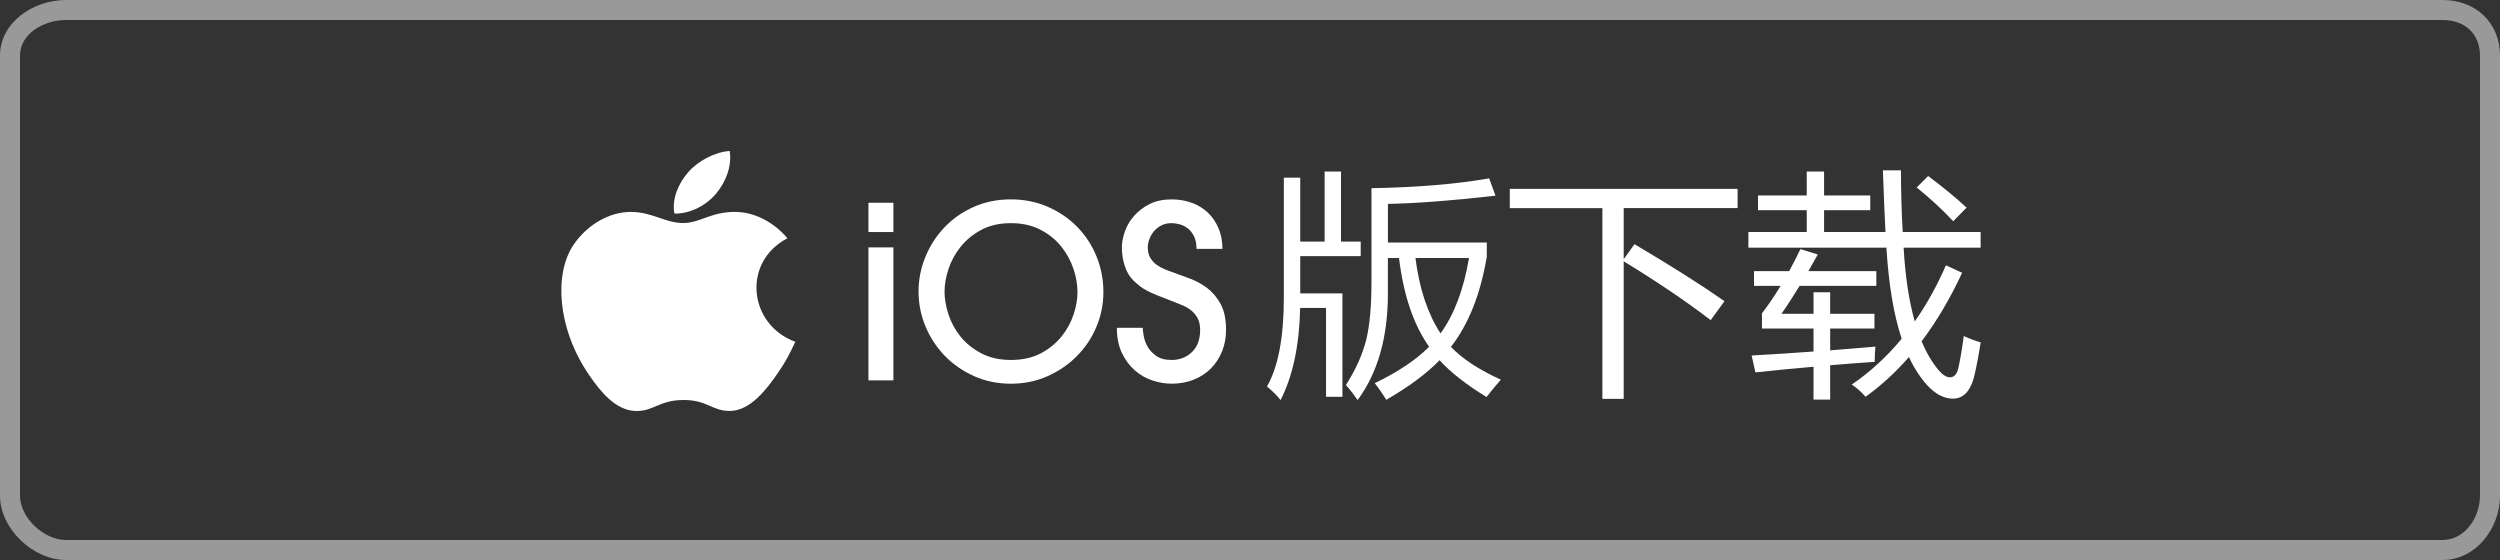 <?xml version="1.0" encoding="utf-8"?>
<!-- Generator: Adobe Illustrator 17.0.0, SVG Export Plug-In . SVG Version: 6.00 Build 0)  -->
<!DOCTYPE svg PUBLIC "-//W3C//DTD SVG 1.1//EN" "http://www.w3.org/Graphics/SVG/1.1/DTD/svg11.dtd">
<svg version="1.1" id="图层_1" xmlns="http://www.w3.org/2000/svg" xmlns:xlink="http://www.w3.org/1999/xlink" x="0px" y="0px"
	 width="125px" height="28px" viewBox="0 0 125 28" enable-background="new 0 0 125 28" xml:space="preserve">
<rect x="0" y="0" width="125" height="28" fill="#333333" stroke="none"/>
<g opacity="0.5">
	<path fill="#FFFFFF" d="M122.13,1c1.103,0,1.87,0.681,1.87,1.783v22c0,1.103-0.767,2.217-1.87,2.217H3.297
		C2.194,27,1,25.886,1,24.783v-22C1,1.681,2.194,1,3.297,1H122 M122.13,0H3.297C1.647,0,0,1.133,0,2.783v22
		C0,26.433,1.647,28,3.297,28H122.13c1.65,0,2.87-1.567,2.87-3.217v-22C125,1.133,123.78,0,122.13,0L122.13,0z"/>
</g>
<g>
	<path fill="#FFFFFF" d="M44.67,11.602h-1.248v-1.464h1.248V11.602z M44.67,19.018h-1.248v-6.648h1.248V19.018z"/>
	<path fill="#FFFFFF" d="M55.17,14.602c0,0.608-0.116,1.188-0.349,1.74c-0.231,0.552-0.556,1.038-0.972,1.458
		s-0.906,0.756-1.47,1.008c-0.564,0.252-1.175,0.378-1.83,0.378c-0.664,0-1.278-0.126-1.842-0.378
		c-0.564-0.252-1.053-0.59-1.465-1.014s-0.733-0.914-0.966-1.471c-0.231-0.556-0.348-1.138-0.348-1.746
		c0-0.6,0.114-1.178,0.342-1.733c0.229-0.556,0.546-1.048,0.954-1.477c0.408-0.428,0.895-0.768,1.458-1.02
		c0.564-0.252,1.186-0.378,1.866-0.378c0.655,0,1.266,0.122,1.83,0.366c0.563,0.244,1.054,0.575,1.47,0.996
		c0.416,0.42,0.74,0.911,0.972,1.476C55.054,13.371,55.17,13.97,55.17,14.602z M53.874,14.613c0-0.392-0.07-0.792-0.21-1.199
		c-0.141-0.408-0.349-0.78-0.624-1.116c-0.276-0.336-0.622-0.61-1.038-0.822s-0.9-0.318-1.452-0.318
		c-0.576,0-1.072,0.112-1.488,0.336c-0.416,0.225-0.76,0.507-1.032,0.847c-0.271,0.34-0.474,0.71-0.605,1.109
		c-0.132,0.4-0.198,0.776-0.198,1.128c0,0.36,0.066,0.742,0.198,1.146s0.334,0.774,0.605,1.11c0.272,0.336,0.618,0.613,1.038,0.834
		c0.42,0.22,0.914,0.33,1.482,0.33c0.576,0,1.071-0.11,1.488-0.33c0.415-0.221,0.76-0.498,1.031-0.834
		c0.272-0.336,0.475-0.702,0.606-1.099C53.808,15.34,53.874,14.966,53.874,14.613z"/>
	<path fill="#FFFFFF" d="M57.138,16.39c0,0.072,0.014,0.198,0.042,0.378s0.09,0.36,0.187,0.54c0.096,0.18,0.24,0.34,0.432,0.479
		c0.192,0.141,0.452,0.211,0.78,0.211c0.408,0,0.748-0.133,1.02-0.396c0.272-0.264,0.408-0.632,0.408-1.104
		c0-0.248-0.046-0.452-0.138-0.612s-0.208-0.292-0.349-0.396c-0.14-0.104-0.294-0.188-0.462-0.252
		c-0.168-0.063-0.328-0.128-0.479-0.191c-0.296-0.112-0.542-0.208-0.738-0.288s-0.362-0.156-0.498-0.229
		c-0.136-0.071-0.252-0.146-0.348-0.222s-0.196-0.162-0.3-0.258c-0.208-0.2-0.36-0.45-0.456-0.75
		c-0.097-0.3-0.145-0.606-0.145-0.918c0-0.256,0.05-0.526,0.15-0.811c0.1-0.283,0.254-0.544,0.462-0.779
		c0.208-0.236,0.466-0.433,0.773-0.589c0.309-0.155,0.675-0.233,1.099-0.233c0.368,0,0.708,0.058,1.02,0.174
		c0.313,0.116,0.58,0.282,0.805,0.498c0.224,0.216,0.399,0.476,0.527,0.78c0.128,0.304,0.192,0.644,0.192,1.02h-1.296
		c0-0.248-0.04-0.454-0.12-0.618c-0.08-0.163-0.183-0.296-0.306-0.396c-0.125-0.1-0.261-0.17-0.408-0.21
		c-0.148-0.04-0.286-0.061-0.414-0.061c-0.192,0-0.362,0.038-0.51,0.114c-0.148,0.076-0.272,0.174-0.372,0.294
		c-0.101,0.12-0.177,0.252-0.229,0.396c-0.052,0.144-0.078,0.28-0.078,0.407c0,0.217,0.044,0.395,0.133,0.534
		c0.088,0.141,0.193,0.254,0.317,0.342c0.124,0.089,0.254,0.16,0.39,0.217c0.137,0.056,0.253,0.1,0.349,0.132
		c0.28,0.104,0.58,0.214,0.899,0.33c0.32,0.116,0.614,0.275,0.883,0.479c0.268,0.204,0.491,0.471,0.672,0.798
		c0.18,0.328,0.27,0.761,0.27,1.297c0,0.384-0.065,0.739-0.198,1.067c-0.132,0.328-0.315,0.612-0.552,0.853
		c-0.236,0.239-0.521,0.428-0.857,0.563s-0.708,0.204-1.116,0.204c-0.305,0-0.618-0.052-0.942-0.156
		c-0.324-0.104-0.618-0.27-0.882-0.498c-0.264-0.228-0.482-0.518-0.654-0.87c-0.172-0.352-0.258-0.775-0.258-1.271H57.138z"/>
</g>
<g>
	<g>
		<path fill="#FFFFFF" d="M67.122,19.839h-0.82v-4.441h-1.295c-0.039,1.871-0.365,3.406-0.979,4.605
			c-0.172-0.219-0.398-0.445-0.68-0.68c0.563-0.977,0.844-2.461,0.844-4.453V8.882h0.82v3.199h1.219V8.577h0.82v3.504h0.984v0.727
			h-3.023v1.863h2.109V19.839z M68.575,9.409c2.281-0.039,4.242-0.203,5.883-0.492l0.316,0.867c-2.211,0.25-4.004,0.387-5.379,0.41
			v1.934h4.945v0.703c-0.313,1.875-0.91,3.379-1.793,4.512c0.57,0.598,1.402,1.145,2.496,1.641c-0.281,0.32-0.52,0.609-0.715,0.867
			c-1.012-0.617-1.795-1.23-2.35-1.84c-0.645,0.668-1.533,1.328-2.666,1.98c-0.164-0.273-0.355-0.551-0.574-0.832
			c1.176-0.57,2.082-1.178,2.719-1.822c-0.777-1.09-1.279-2.568-1.506-4.436h-0.557v1.793c0,2.172-0.504,3.941-1.512,5.309
			c-0.188-0.273-0.383-0.523-0.586-0.75c0.5-0.789,0.84-1.551,1.02-2.285c0.172-0.711,0.258-1.676,0.258-2.895V9.409z M73.45,12.901
			h-2.678c0.195,1.531,0.613,2.787,1.254,3.768C72.706,15.739,73.181,14.483,73.45,12.901z"/>
		<path fill="#FFFFFF" d="M75.489,9.444H86.88v0.961h-5.695v2.555l0.539-0.75c1.789,1.055,3.289,2.004,4.5,2.848l-0.691,0.949
			c-1.211-0.93-2.66-1.91-4.348-2.941v6.879h-1.066v-9.539h-4.629V9.444z"/>
		<path fill="#FFFFFF" d="M92.587,19.229c0.926-0.633,1.758-1.396,2.496-2.291c-0.398-1.203-0.652-2.721-0.762-4.553h-6.902v-0.785
			h2.918v-1.09h-2.438V9.772h2.438V8.577h0.867v1.195h2.309v0.738h-2.309v1.09h3.07c-0.047-0.93-0.09-1.957-0.129-3.082h0.902
			c0.004,1.098,0.033,2.125,0.088,3.082h3.896v0.785h-3.85c0.082,1.441,0.268,2.67,0.557,3.686c0.59-0.84,1.109-1.775,1.559-2.807
			l0.809,0.375c-0.602,1.293-1.277,2.436-2.027,3.428c0.242,0.574,0.527,1.057,0.855,1.447c0.203,0.234,0.391,0.352,0.563,0.352
			c0.211,0,0.352-0.156,0.422-0.469c0.094-0.422,0.184-0.953,0.27-1.594c0.313,0.141,0.594,0.246,0.844,0.316
			c-0.102,0.664-0.215,1.254-0.34,1.77c-0.195,0.695-0.543,1.043-1.043,1.043c-0.57,0-1.113-0.363-1.629-1.09
			c-0.211-0.289-0.402-0.619-0.574-0.99c-0.672,0.77-1.395,1.432-2.168,1.986C93.044,19.573,92.813,19.37,92.587,19.229z
			 M89.071,15.69h1.605v-1.078h0.832v1.078h2.215v0.738h-2.215v1.09c0.715-0.059,1.469-0.121,2.262-0.188
			c-0.023,0.25-0.035,0.504-0.035,0.762c-0.703,0.047-1.445,0.104-2.227,0.17v1.717h-0.832v-1.641
			c-0.918,0.078-1.887,0.172-2.906,0.281l-0.188-0.844c0.93-0.051,1.961-0.117,3.094-0.199v-1.148h-2.578v-0.762
			c0.316-0.41,0.627-0.867,0.932-1.371H87.7v-0.738h1.758c0.191-0.348,0.379-0.715,0.563-1.102l0.867,0.27
			c-0.16,0.293-0.316,0.57-0.469,0.832h3.398v0.738h-3.838C89.655,14.827,89.353,15.292,89.071,15.69z M95.833,9.374L96.407,8.8
			c0.789,0.594,1.43,1.121,1.922,1.582l-0.668,0.68C97.13,10.491,96.521,9.929,95.833,9.374z"/>
	</g>
</g>
<g>
	<defs>
		<path id="SVGID_1_" d="M39.767,17.088c-0.32,0.675-0.473,0.978-0.884,1.576c-0.575,0.836-1.385,1.876-2.388,1.883
			c-0.891,0.009-1.121-0.553-2.33-0.547c-1.209,0.007-1.463,0.558-2.355,0.55c-1.003-0.009-1.77-0.947-2.344-1.783
			c-1.606-2.334-1.775-5.075-0.785-6.532c0.705-1.034,1.815-1.639,2.86-1.639c1.063,0,1.731,0.556,2.611,0.556
			c0.853,0,1.373-0.557,2.601-0.557c0.93,0,1.916,0.483,2.618,1.318C37.071,13.116,37.443,16.25,39.767,17.088L39.767,17.088z
			 M35.822,9.66c0.447-0.548,0.785-1.321,0.663-2.111c-0.731,0.048-1.585,0.492-2.082,1.07c-0.454,0.524-0.828,1.302-0.682,2.058
			C34.52,10.701,35.343,10.247,35.822,9.66z"/>
	</defs>
	<clipPath id="SVGID_2_">
		<use xlink:href="#SVGID_1_"  overflow="visible"/>
	</clipPath>
	<g clip-path="url(#SVGID_2_)">
		<defs>
			<rect id="SVGID_3_" x="28.067" y="7.55" width="11.7" height="13"/>
		</defs>
		<clipPath id="SVGID_4_">
			<use xlink:href="#SVGID_3_"  overflow="visible"/>
		</clipPath>
		<rect x="21.567" y="1.05" clip-path="url(#SVGID_4_)" fill="#FFFFFF" width="24.7" height="26"/>
	</g>
</g>
</svg>
